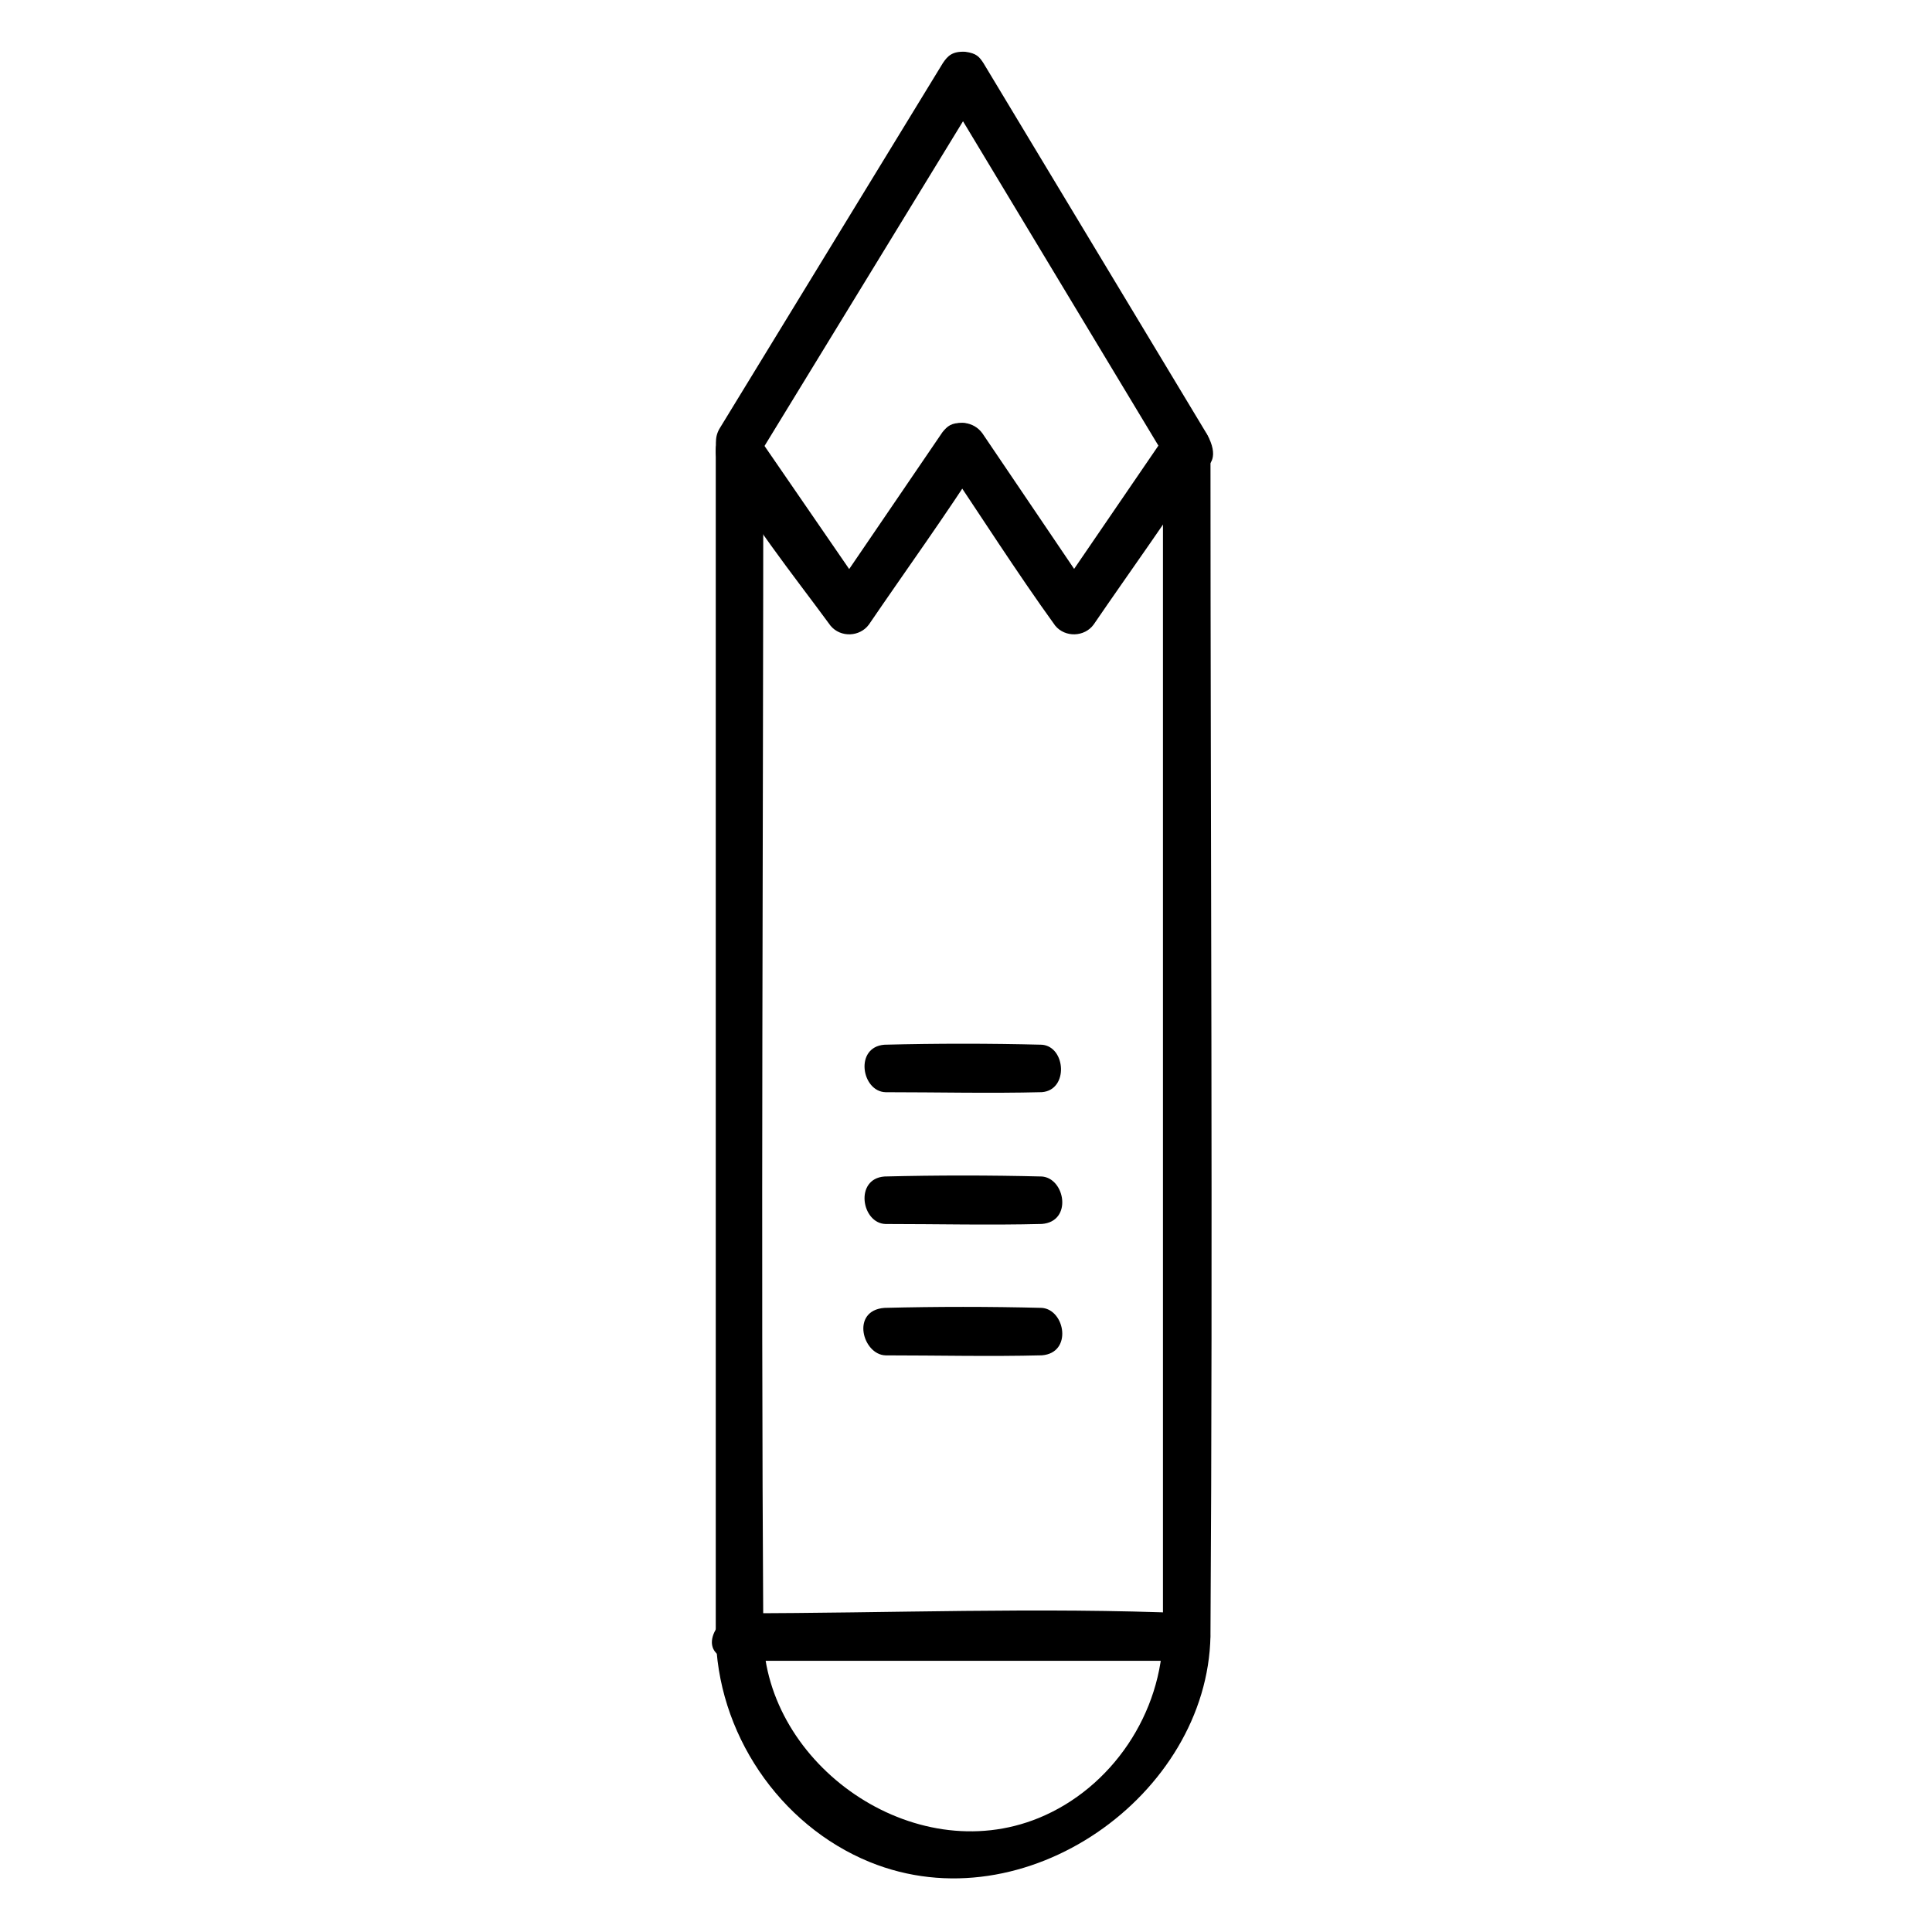 <?xml version="1.0" encoding="UTF-8"?>
<!-- The Best Svg Icon site in the world: iconSvg.co, Visit us! https://iconsvg.co -->
<svg fill="#000000" width="800px" height="800px" version="1.1" viewBox="144 144 512 512" xmlns="http://www.w3.org/2000/svg">
 <g fill-rule="evenodd">
  <path d="m399.1 256.08c4.41 0.371 7.285 5.527 5.066 9.512-9.516 14.93-19.922 29.277-29.887 43.906-2.398 3.301-7.516 3.527-10.172 0.332-10.398-14.176-21.859-28.25-29.699-43.242-0.352-0.676-0.586-1.414-0.676-2.172-0.09-0.754-0.039-1.527 0.141-2.262 0.156-0.621 0.398-1.211 0.73-1.754 2.191-3.613 7.906-3.934 10.57-0.301l23.871 34.707 24.73-36.289c1.316-1.598 2.328-2.508 5.32-2.438z"/>
  <path d="m399.57 256.09c1.945 0.195 3.648 1.188 4.781 2.754l24.305 35.918 23.895-34.949c4.004-4.852 14.605-0.473 10.383 7.094-9.273 14.488-19.402 28.41-29.105 42.605-2.414 3.316-7.57 3.488-10.191 0.289-10.344-14.328-19.816-29.262-29.719-43.898-2.59-4.086-0.289-10.047 5.652-9.812z"/>
  <path d="m341.39 256.23c4.172 1.285 4.59 2.086 4.891 6.137 0 105.02-0.66 210.05 0.004 315.07 0.648 34.188 39.684 61.957 72.973 48.355 19.332-7.898 32.805-27.797 32.938-49.062v-314.37c0.484-6.5 11.941-8.691 12.594 0 0 105.08 0.66 210.16-0.004 315.23-0.801 42.059-49.098 76.699-90.332 59.852-23.895-9.766-40.598-34.309-40.77-60.68v-314.41c0.406-5.422 2.16-6.973 7.703-6.137z"/>
  <path d="m399.8 157.72c3.012 0.398 3.734 1.352 4.836 3.023l59.254 98.379c6.188 11.324-7.43 11.574-10.785 6.492l-53.898-89.48-54.141 88.566c-2.188 2.731-3.102 2.422-4.519 2.551-4.699 0.414-8.605-4.731-5.93-9.559l59.254-96.984c1.32-1.965 2.551-3.144 5.93-2.988z"/>
  <path d="m459.03 571.55c3.465 0.449 3.684 1.387 4.527 2.535 2.801 3.789 0.449 9.805-5.062 10.039h-118.51c-12.891-0.551-6.074-12.34 0-12.594 39.684 0 79.398-1.664 119.05 0.02z"/>
  <path d="m420.1 455.78c6.195 0.473 8.176 11.961 0 12.582-13.793 0.352-27.605 0.012-41.402 0.012-6.383-0.16-8.328-11.977-0.316-12.59 13.898-0.348 27.82-0.348 41.719 0z"/>
  <path d="m420.1 490.6c6.195 0.469 8.176 11.957 0 12.574-13.793 0.352-27.605 0.012-41.402 0.012-6.102-0.156-9.336-11.898-0.316-12.586 13.898-0.352 27.82-0.352 41.719 0z"/>
  <path d="m420.1 420.86c6.367 0.484 7.16 12.031 0 12.574-13.793 0.352-27.605 0.012-41.402 0.012-6.383-0.16-8.328-11.977-0.316-12.586 13.898-0.352 27.82-0.352 41.719 0z"/>
 </g>
</svg>
